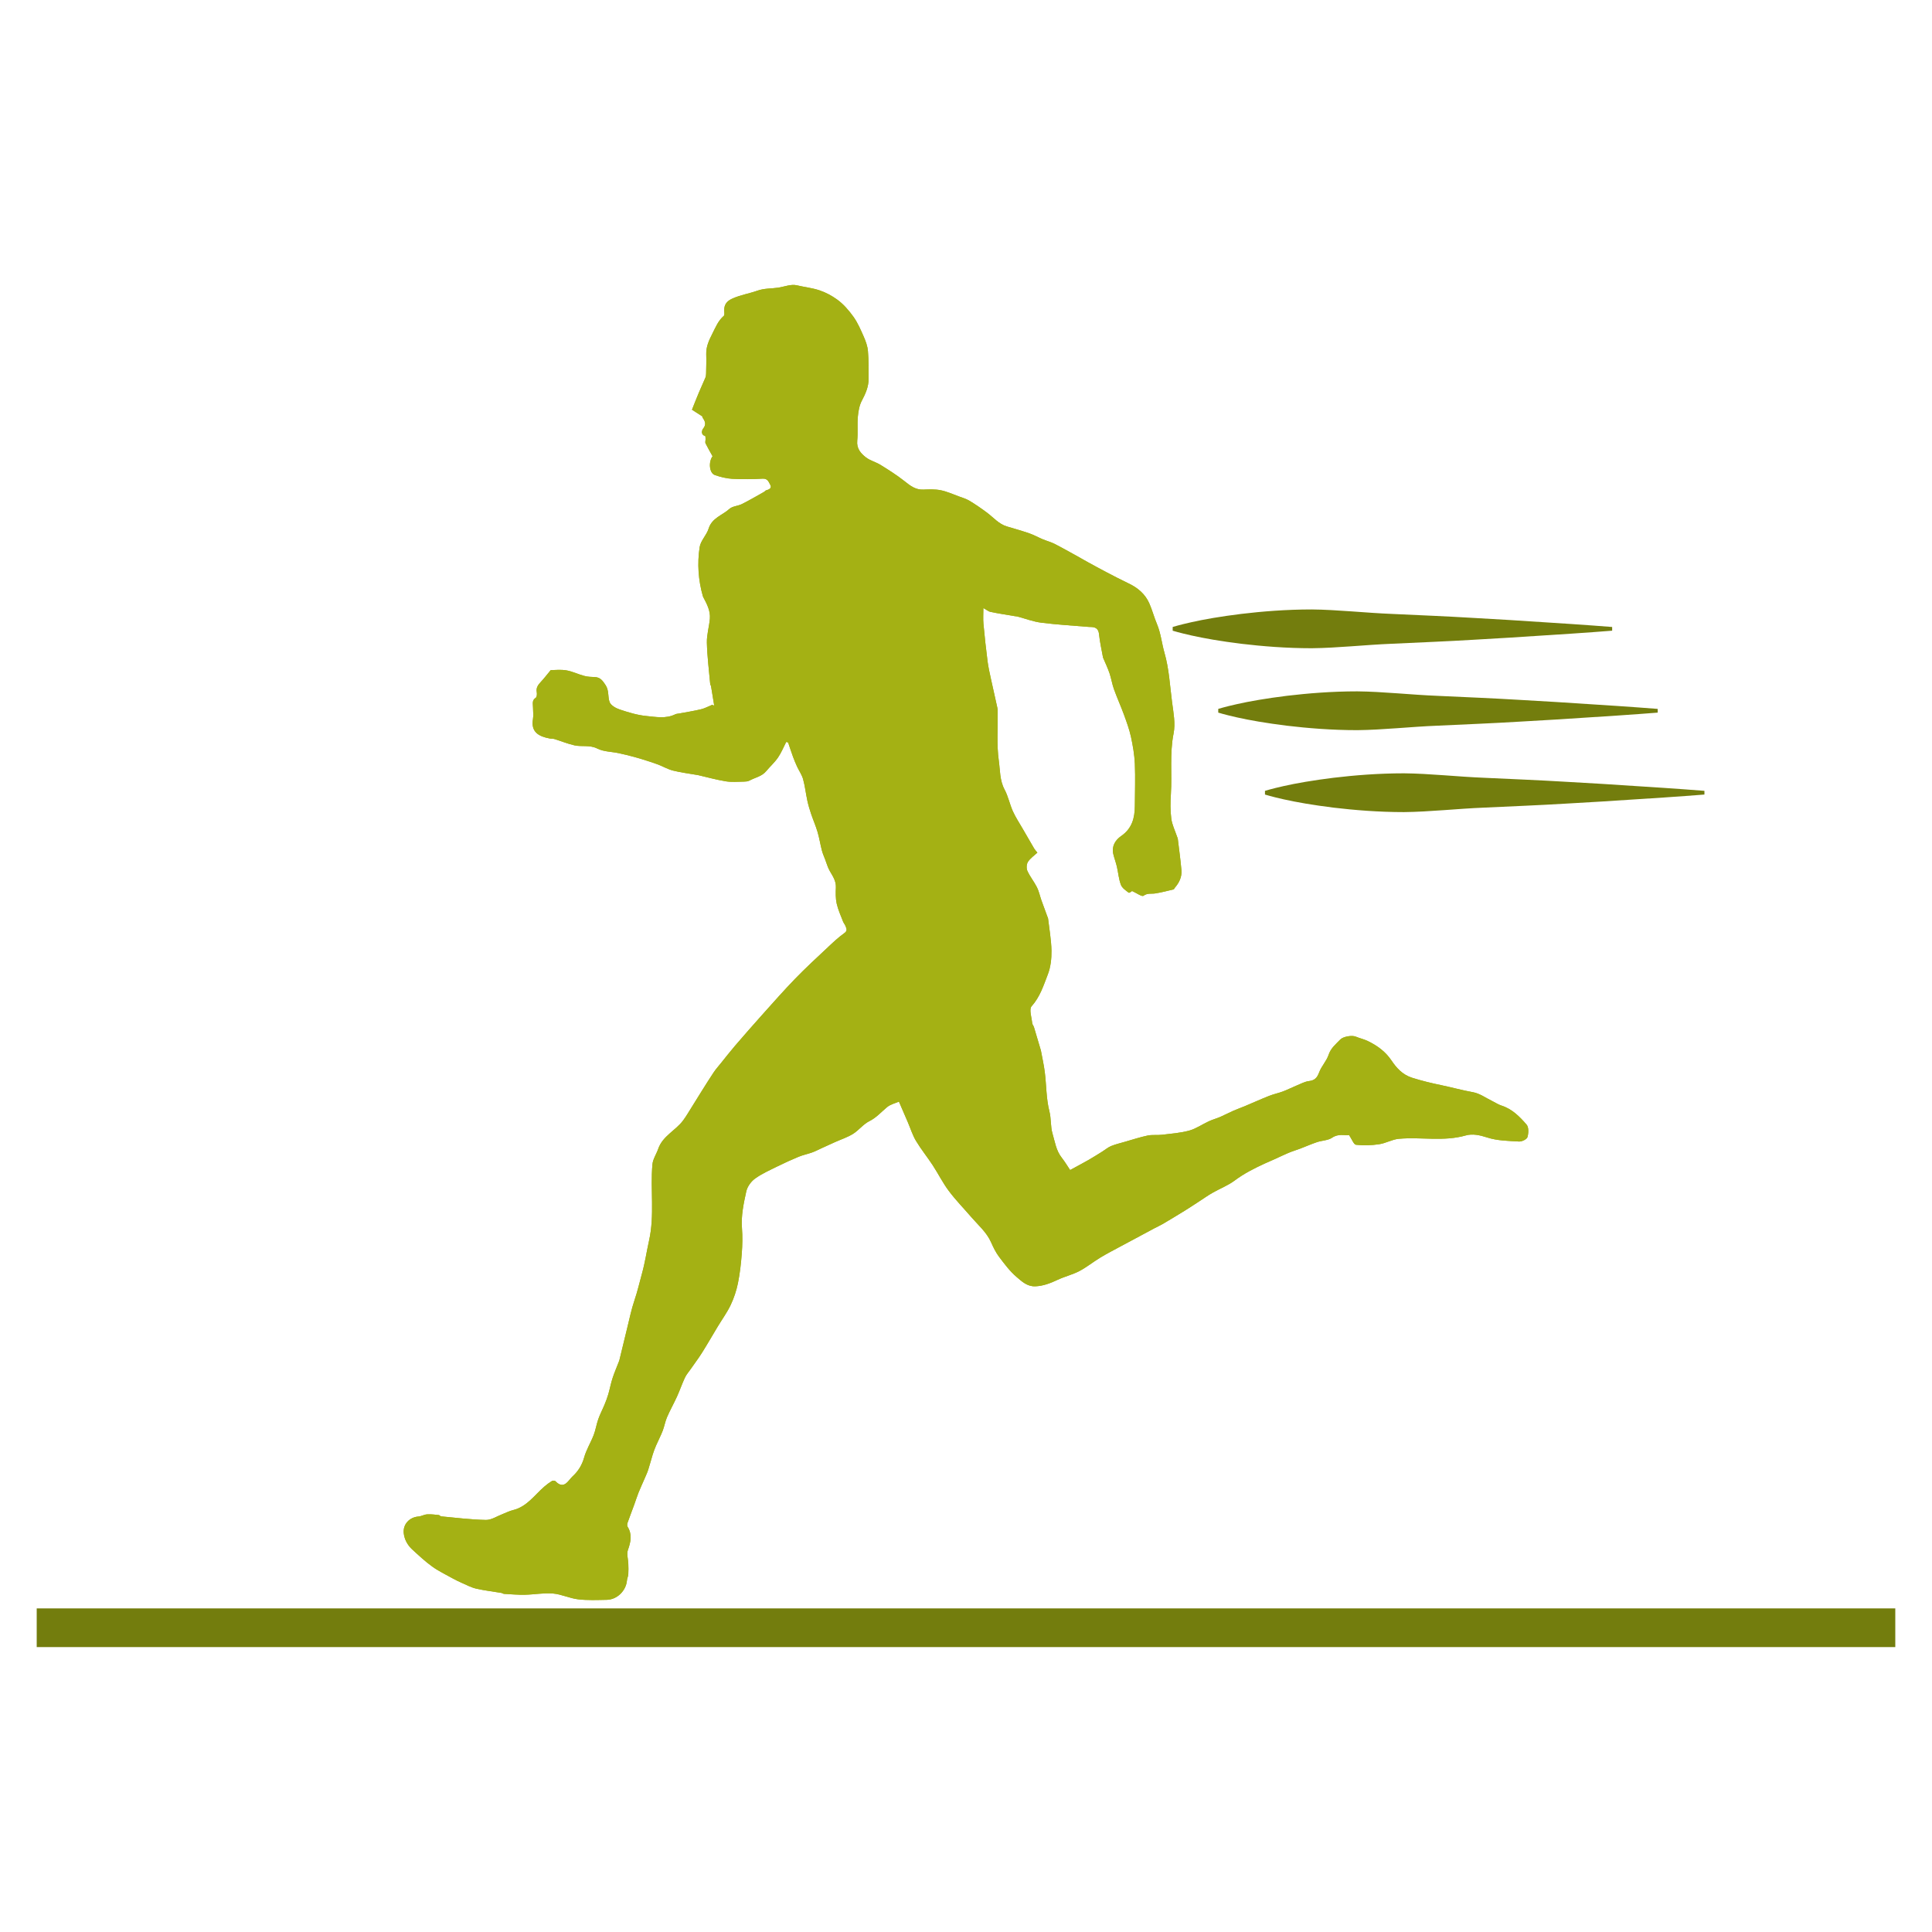 <?xml version="1.0" encoding="utf-8"?>
<!-- Generator: Adobe Illustrator 16.0.0, SVG Export Plug-In . SVG Version: 6.00 Build 0)  -->
<!DOCTYPE svg PUBLIC "-//W3C//DTD SVG 1.1//EN" "http://www.w3.org/Graphics/SVG/1.1/DTD/svg11.dtd">
<svg version="1.1" id="Layer_1" xmlns="http://www.w3.org/2000/svg" xmlns:xlink="http://www.w3.org/1999/xlink" x="0px" y="0px"
	 width="500px" height="500px" viewBox="0 0 500 500" enable-background="new 0 0 500 500" xml:space="preserve">
<circle fill="#A4B114" cx="-263.233" cy="78.803" r="87.856"/>
<circle fill="#737D0D" cx="-263.233" cy="276.803" r="87.856"/>
<path fill="#A4B114" d="M203.475,192.006c-0.704,1.361-1.277,2.811-2.142,4.064c-0.874,1.269-2.064,2.324-3.058,3.52
	c-1.139,1.369-2.874,1.633-4.323,2.427c-0.416,0.226-0.974,0.257-1.469,0.268c-1.555,0.016-3.137,0.169-4.653-0.081
	c-2.454-0.398-4.864-1.077-7.292-1.637c-0.098-0.023-0.203-0.019-0.305-0.038c-2.026-0.357-4.083-0.606-6.072-1.108
	c-1.323-0.333-2.544-1.058-3.833-1.553c-1.043-0.403-2.115-0.732-3.183-1.074c-0.974-0.311-1.952-0.617-2.937-0.878
	c-1.352-0.36-2.701-0.709-4.068-0.993c-1.857-0.399-3.915-0.368-5.544-1.192c-1.994-1.005-3.997-0.407-5.932-0.836
	c-1.752-0.391-3.432-1.097-5.155-1.626c-0.39-0.123-0.823-0.069-1.225-0.146c-2.832-0.521-4.941-1.657-4.356-5.02
	c0.172-0.997,0.011-2.055,0.008-3.086c-0.004-0.875-0.316-1.783,0.715-2.435c0.288-0.18,0.349-0.981,0.259-1.453
	c-0.222-1.185,0.378-1.929,1.104-2.707c0.772-0.82,1.457-1.726,2.508-2.991c0.943,0,2.521-0.2,4.022,0.05
	c1.585,0.268,3.081,1.024,4.647,1.438c0.88,0.237,1.823,0.276,2.742,0.307c1.445,0.046,2.053,0.978,2.784,2.07
	c0.947,1.415,0.539,3.033,1.048,4.402c0.326,0.862,1.622,1.587,2.631,1.921c2.214,0.736,4.5,1.445,6.808,1.672
	c2.502,0.237,5.113,0.786,7.575-0.438c0.262-0.134,0.596-0.13,0.903-0.188c1.915-0.36,3.848-0.652,5.74-1.108
	c0.989-0.234,1.912-0.751,2.863-1.139c0.184,0.062,0.366,0.126,0.55,0.184c-0.272-1.664-0.539-3.332-0.817-4.997
	c-0.037-0.203-0.201-0.383-0.217-0.579c-0.318-3.562-0.776-7.121-0.863-10.687c-0.052-2.059,0.589-4.122,0.773-6.196
	c0.18-2.021-0.738-3.785-1.661-5.514c-0.048-0.088-0.104-0.18-0.13-0.272c-1.209-4.191-1.503-8.49-0.855-12.75
	c0.255-1.68,1.798-3.113,2.32-4.797c0.861-2.788,3.562-3.451,5.38-5.104c0.805-0.729,2.218-0.74,3.263-1.269
	c1.959-0.985,3.855-2.101,5.771-3.175c0.165-0.096,0.28-0.314,0.449-0.357c0.765-0.191,1.578-0.59,1.106-1.411
	c-0.383-0.667-0.644-1.694-1.963-1.618c-2.634,0.15-5.288,0.181-7.92,0.039c-1.511-0.088-3.043-0.479-4.479-0.981
	c-1.442-0.51-1.674-3.397-0.581-4.862c-0.633-1.139-1.27-2.224-1.827-3.348c-0.128-0.261,0.019-0.66,0.012-0.989
	c-0.012-0.314,0.003-0.874-0.105-0.905c-1.241-0.341-0.798-1.557-0.547-1.871c0.846-1.039,0.606-1.848-0.05-2.772
	c-0.142-0.196-0.149-0.487-0.134-0.43c-1.053-0.679-1.904-1.234-2.679-1.729c0.652-1.63,1.21-3.071,1.812-4.494
	c0.533-1.277,1.133-2.531,1.664-3.808c0.138-0.322,0.172-0.706,0.18-1.062c0.031-1.656,0.094-3.313,0.037-4.965
	c-0.063-1.986,0.706-3.627,1.585-5.357c0.84-1.656,1.499-3.343,2.956-4.601c0.248-0.215,0.123-0.894,0.109-1.357
	c-0.042-1.591,0.692-2.492,2.176-3.148c2.08-0.92,4.312-1.269,6.384-2.005c1.829-0.652,3.577-0.518,5.356-0.782
	c1.628-0.238,3.373-0.974,4.86-0.621c1.936,0.464,3.945,0.659,5.889,1.308c1.686,0.567,3.169,1.392,4.492,2.331
	c1.66,1.181,3.079,2.826,4.283,4.501c1.12,1.564,1.896,3.394,2.678,5.169c0.514,1.173,0.974,2.446,1.079,3.704
	c0.205,2.37,0.165,4.759,0.177,7.14c0.007,2.075-0.78,3.877-1.75,5.694c-0.656,1.231-0.915,2.753-1.041,4.168
	c-0.184,2.059,0.048,4.156-0.157,6.208c-0.203,2.032,0.92,3.29,2.258,4.321c1.106,0.851,2.588,1.2,3.792,1.952
	c2.093,1.296,4.189,2.623,6.118,4.145c1.495,1.185,2.877,2.32,4.938,2.231c1.498-0.065,3.041-0.123,4.492,0.169
	c1.603,0.314,3.131,1.02,4.682,1.587c0.945,0.345,1.938,0.64,2.795,1.154c1.57,0.955,3.097,2.002,4.562,3.103
	c1.656,1.242,3.006,2.906,5.092,3.527c1.948,0.575,3.899,1.127,5.82,1.791c1.178,0.406,2.282,1.031,3.437,1.518
	c1.02,0.43,2.112,0.706,3.094,1.204c2.017,1.031,3.984,2.155,5.971,3.244c0.828,0.457,1.641,0.939,2.469,1.396
	c1.626,0.886,3.252,1.783,4.893,2.642c1.929,1.004,3.854,2.021,5.817,2.952c2.381,1.127,4.294,2.742,5.364,5.173
	c0.759,1.729,1.234,3.585,1.971,5.326c1.009,2.393,1.234,4.973,1.933,7.408c1.219,4.226,1.415,8.532,1.979,12.822
	c0.356,2.718,0.908,5.502,0.395,8.079c-1.047,5.242-0.364,10.479-0.701,15.706c-0.135,2.113-0.169,4.271,0.107,6.361
	c0.207,1.595,0.974,3.117,1.495,4.67c0.065,0.192,0.169,0.376,0.191,0.572c0.322,2.695,0.702,5.383,0.936,8.083
	c0.161,1.775-0.602,3.298-1.764,4.625c-0.092,0.104-0.13,0.326-0.229,0.349c-1.596,0.375-3.183,0.812-4.801,1.058
	c-1.013,0.153-1.994-0.149-3.029,0.602c-0.414,0.299-1.771-0.706-2.952-1.231c-0.039,0.019-0.698,0.56-0.859,0.437
	c-0.774-0.575-1.718-1.215-2.032-2.047c-0.56-1.48-0.675-3.118-1.035-4.678c-0.253-1.089-0.652-2.143-0.92-3.229
	c-0.507-2.047,0.518-3.677,2.001-4.697c2.846-1.959,3.551-4.693,3.566-7.833c0.015-3.627,0.153-7.262,0-10.878
	c-0.104-2.351-0.514-4.712-1.013-7.017c-0.43-1.94-1.127-3.834-1.81-5.713c-0.813-2.212-1.787-4.363-2.585-6.58
	c-0.479-1.338-0.689-2.772-1.143-4.118c-0.444-1.308-1.05-2.562-1.587-3.834c-0.038-0.096-0.092-0.184-0.107-0.284
	c-0.356-1.982-0.813-3.953-1.017-5.947c-0.134-1.334-0.755-1.852-1.975-1.906c-0.207-0.011-0.414,0-0.621-0.019
	c-4.126-0.345-8.263-0.583-12.369-1.101c-2.09-0.269-4.111-1.047-6.17-1.595c-0.195-0.05-0.41-0.05-0.609-0.084
	c-2.125-0.361-4.261-0.683-6.365-1.112c-0.529-0.107-0.989-0.529-1.829-1.005c0,1.572-0.096,2.845,0.02,4.099
	c0.299,3.236,0.651,6.468,1.065,9.697c0.207,1.595,0.575,3.171,0.913,4.743c0.528,2.439,1.097,4.87,1.625,7.312
	c0.089,0.395,0.077,0.824,0.081,1.234c0.054,4.145-0.284,8.344,0.287,12.412c0.354,2.466,0.219,5.115,1.496,7.492
	c0.943,1.749,1.322,3.785,2.143,5.606c0.706,1.572,1.68,3.025,2.543,4.529c0.981,1.706,1.963,3.42,2.968,5.115
	c0.184,0.322,0.46,0.594,0.836,1.066c-0.806,0.752-1.817,1.438-2.438,2.381c-0.384,0.59-0.441,1.706-0.143,2.358
	c0.667,1.477,1.729,2.769,2.466,4.222c0.518,1.028,0.751,2.205,1.135,3.309c0.499,1.411,1.024,2.814,1.542,4.222
	c0.061,0.192,0.184,0.376,0.207,0.571c0.321,2.776,0.828,5.552,0.878,8.336c0.03,2.043-0.211,4.229-0.943,6.115
	c-1.101,2.854-2.017,5.813-4.199,8.248c-0.701,0.786,0.016,2.872,0.153,4.359c0.031,0.357,0.346,0.683,0.457,1.043
	c0.59,1.929,1.154,3.865,1.722,5.79c0.019,0.054,0.046,0.1,0.054,0.146c0.353,1.928,0.797,3.842,1.035,5.782
	c0.414,3.339,0.353,6.79,1.173,10.019c0.507,1.979,0.269,3.977,0.821,5.828c0.621,2.098,0.92,4.36,2.354,6.186
	c0.844,1.081,1.557,2.27,2.201,3.232c1.871-1.021,3.363-1.807,4.824-2.643c1.185-0.682,2.339-1.418,3.504-2.14
	c0.756-0.472,1.449-1.081,2.263-1.418c1.123-0.464,2.323-0.74,3.497-1.082c1.986-0.567,3.957-1.219,5.97-1.645
	c1.2-0.253,2.485-0.05,3.716-0.199c2.362-0.284,4.77-0.46,7.048-1.081c1.771-0.487,3.358-1.618,5.054-2.4
	c0.966-0.449,2.017-0.729,2.998-1.15c1.12-0.483,2.193-1.07,3.313-1.561c0.981-0.434,2.001-0.782,2.998-1.2
	c2.116-0.89,4.218-1.841,6.357-2.688c1.15-0.456,2.381-0.697,3.535-1.131c1.25-0.476,2.454-1.093,3.696-1.603
	c0.997-0.41,2.002-0.959,3.045-1.081c1.495-0.173,2.116-0.879,2.63-2.255c0.587-1.588,1.906-2.918,2.436-4.521
	c0.582-1.753,1.867-2.765,3.025-3.973c0.735-0.774,3.014-1.174,4.018-0.752c1.021,0.43,2.125,0.656,3.114,1.139
	c2.438,1.189,4.54,2.677,6.146,5.065c1.254,1.859,2.814,3.65,5.311,4.437c2.522,0.798,5.038,1.403,7.623,1.937
	c2.714,0.563,5.391,1.315,8.136,1.806c1.757,0.311,3.352,1.499,5.023,2.305c0.774,0.376,1.511,0.886,2.323,1.143
	c2.776,0.874,4.732,2.868,6.526,4.935c0.591,0.675,0.529,2.239,0.23,3.24c-0.169,0.563-1.435,1.181-2.171,1.139
	c-2.775-0.165-5.675-0.199-8.274-1.054c-1.909-0.625-3.826-1.013-5.521-0.521c-5.759,1.648-11.58,0.345-17.323,0.87
	c-1.729,0.153-3.367,1.15-5.093,1.403c-1.971,0.295-4.019,0.368-5.981,0.146c-0.602-0.065-1.059-1.427-1.802-2.512
	c-1.158,0.149-2.738-0.44-4.371,0.667c-1.074,0.729-2.631,0.722-3.935,1.158c-1.441,0.483-2.837,1.104-4.256,1.646
	c-1.035,0.391-2.102,0.709-3.121,1.135c-1.174,0.487-2.316,1.059-3.475,1.58c-0.843,0.387-1.698,0.735-2.538,1.119
	c-2.761,1.27-5.452,2.611-7.914,4.46c-1.726,1.288-3.819,2.086-5.713,3.167c-1.15,0.651-2.229,1.422-3.336,2.14
	c-1.235,0.797-2.454,1.622-3.712,2.4c-1.917,1.185-3.846,2.35-5.79,3.5c-0.702,0.418-1.457,0.744-2.178,1.128
	c-2.838,1.515-5.675,3.029-8.513,4.559c-1.841,0.993-3.712,1.952-5.498,3.029c-1.856,1.116-3.551,2.512-5.457,3.509
	c-1.786,0.932-3.8,1.407-5.633,2.266c-1.848,0.863-3.677,1.596-5.767,1.676c-2.102,0.077-3.517-1.288-4.854-2.431
	c-1.74-1.488-3.159-3.401-4.551-5.249c-0.848-1.128-1.469-2.446-2.052-3.743c-1.15-2.58-3.274-4.371-5.06-6.441
	c-1.959-2.273-4.072-4.433-5.871-6.833c-1.566-2.09-2.742-4.471-4.177-6.668c-1.39-2.12-3.008-4.103-4.308-6.273
	c-0.896-1.495-1.417-3.217-2.113-4.835c-0.709-1.652-1.424-3.305-2.301-5.325c-0.949,0.418-2.178,0.697-3.05,1.41
	c-1.517,1.239-2.757,2.727-4.605,3.644c-1.566,0.771-2.719,2.35-4.229,3.293c-1.449,0.901-3.125,1.438-4.695,2.144
	c-1.146,0.514-2.282,1.039-3.424,1.557c-0.82,0.376-1.622,0.802-2.465,1.104c-1.15,0.418-2.372,0.652-3.499,1.12
	c-1.881,0.778-3.735,1.625-5.56,2.53c-1.952,0.97-3.989,1.863-5.736,3.137c-1.03,0.748-1.98,2.082-2.247,3.309
	c-0.683,3.114-1.365,6.254-1.114,9.514c0.168,2.162,0.117,4.359-0.048,6.522c-0.196,2.584-0.483,5.176-0.997,7.711
	c-0.397,1.936-1.037,3.872-1.889,5.655c-0.928,1.948-2.231,3.724-3.353,5.591c-1.355,2.243-2.655,4.524-4.053,6.744
	c-0.918,1.465-1.975,2.85-2.96,4.275c-0.506,0.722-1.106,1.407-1.472,2.193c-0.746,1.6-1.312,3.274-2.042,4.878
	c-0.817,1.798-1.794,3.523-2.579,5.333c-0.487,1.128-0.681,2.374-1.124,3.524c-0.495,1.28-1.146,2.504-1.693,3.769
	c-0.33,0.764-0.629,1.542-0.876,2.332c-0.412,1.311-0.742,2.638-1.162,3.934c-0.247,0.771-0.596,1.515-0.915,2.255
	c-0.529,1.234-1.102,2.454-1.603,3.696c-0.416,1.027-0.732,2.094-1.114,3.133c-0.57,1.561-1.175,3.102-1.72,4.666
	c-0.111,0.314-0.161,0.79,0,1.043c1.236,2.002,0.832,3.915,0.09,5.997c-0.377,1.059,0.06,2.396,0.098,3.604
	c0.027,0.905,0.056,1.813-0.004,2.711c-0.034,0.541-0.307,1.07-0.353,1.614c-0.228,2.631-2.537,4.935-5.192,4.992
	c-2.481,0.046-4.99,0.161-7.444-0.13c-2.203-0.261-4.315-1.319-6.509-1.503c-2.4-0.2-4.851,0.275-7.276,0.321
	c-1.791,0.035-3.585-0.126-5.376-0.226c-0.235-0.012-0.456-0.211-0.7-0.249c-2.178-0.368-4.384-0.618-6.532-1.112
	c-1.3-0.303-2.517-0.967-3.754-1.503c-0.824-0.36-1.629-0.764-2.416-1.196c-1.75-0.975-3.582-1.845-5.194-3.015
	c-1.838-1.326-3.514-2.895-5.188-4.436c-1.221-1.128-2.024-2.6-2.186-4.233c-0.228-2.316,1.534-4.11,3.812-4.279
	c0.75-0.058,1.472-0.51,2.218-0.556c1.002-0.065,2.019,0.068,3.023,0.168c0.224,0.023,0.423,0.33,0.648,0.354
	c3.859,0.353,7.72,0.854,11.583,0.92c1.428,0.023,2.878-0.981,4.314-1.522c0.901-0.341,1.764-0.805,2.686-1.023
	c3.569-0.867,5.521-3.827,8.054-6.039c0.633-0.557,1.323-1.062,2.038-1.507c0.211-0.127,0.73-0.096,0.892,0.068
	c2.241,2.347,3.353-0.283,4.44-1.262c1.382-1.246,2.435-2.895,2.979-4.865c0.562-2.021,1.716-3.861,2.479-5.836
	c0.51-1.323,0.709-2.761,1.185-4.099c0.46-1.297,1.112-2.52,1.637-3.8c0.362-0.871,0.696-1.761,0.962-2.673
	c0.397-1.377,0.66-2.8,1.102-4.16c0.464-1.431,1.074-2.814,1.614-4.218c0.056-0.139,0.115-0.276,0.15-0.422
	c0.667-2.746,1.323-5.495,2.001-8.236c0.606-2.432,1.097-4.896,1.902-7.259c0.776-2.281,1.304-4.612,1.942-6.917
	c0.79-2.838,1.202-5.71,1.835-8.547c1.465-6.564,0.29-13.156,0.867-19.697c0.123-1.373,1.029-2.665,1.497-4.022
	c1.154-3.344,4.515-4.735,6.459-7.37c0.784-1.062,1.448-2.212,2.155-3.336c0.872-1.384,1.72-2.787,2.592-4.168
	c1.043-1.66,2.077-3.32,3.164-4.946c0.542-0.805,1.194-1.537,1.806-2.297c1.231-1.521,2.431-3.075,3.708-4.559
	c2.282-2.657,4.59-5.296,6.925-7.903c2.843-3.167,5.656-6.372,8.616-9.429c2.724-2.814,5.617-5.467,8.472-8.151
	c1.367-1.285,2.742-2.588,4.266-3.666c0.878-0.621,0.56-1.158,0.337-1.787c-0.153-0.426-0.499-0.79-0.66-1.215
	c-0.59-1.542-1.292-3.064-1.651-4.659c-0.297-1.342-0.266-2.78-0.207-4.168c0.071-1.66-0.786-2.891-1.559-4.222
	c-0.542-0.928-0.828-2.001-1.217-3.018c-0.299-0.774-0.64-1.545-0.847-2.343c-0.409-1.587-0.662-3.217-1.124-4.789
	c-0.468-1.583-1.143-3.106-1.67-4.678c-0.372-1.108-0.713-2.236-0.96-3.378c-0.401-1.86-0.602-3.761-1.104-5.583
	c-0.314-1.139-1.045-2.155-1.551-3.244c-0.39-0.84-0.746-1.699-1.064-2.569c-0.443-1.215-0.843-2.454-1.259-3.681L203.475,192.006z"
	/>
<path fill="#A4B114" d="M203.475,192.006c-0.704,1.361-1.277,2.811-2.142,4.064c-0.874,1.269-2.064,2.324-3.058,3.52
	c-1.139,1.369-2.874,1.633-4.323,2.427c-0.416,0.226-0.974,0.257-1.469,0.268c-1.555,0.016-3.137,0.169-4.653-0.081
	c-2.454-0.398-4.864-1.077-7.292-1.637c-0.098-0.023-0.203-0.019-0.305-0.038c-2.026-0.357-4.083-0.606-6.072-1.108
	c-1.323-0.333-2.544-1.058-3.833-1.553c-1.043-0.403-2.115-0.732-3.183-1.074c-0.974-0.311-1.952-0.617-2.937-0.878
	c-1.352-0.36-2.701-0.709-4.068-0.993c-1.857-0.399-3.915-0.368-5.544-1.192c-1.994-1.005-3.997-0.407-5.932-0.836
	c-1.752-0.391-3.432-1.097-5.155-1.626c-0.39-0.123-0.823-0.069-1.225-0.146c-2.832-0.521-4.941-1.657-4.356-5.02
	c0.172-0.997,0.011-2.055,0.008-3.086c-0.004-0.875-0.316-1.783,0.715-2.435c0.288-0.18,0.349-0.981,0.259-1.453
	c-0.222-1.185,0.378-1.929,1.104-2.707c0.772-0.82,1.457-1.726,2.508-2.991c0.943,0,2.521-0.2,4.022,0.05
	c1.585,0.268,3.081,1.024,4.647,1.438c0.88,0.237,1.823,0.276,2.742,0.307c1.445,0.046,2.053,0.978,2.784,2.07
	c0.947,1.415,0.539,3.033,1.048,4.402c0.326,0.862,1.622,1.587,2.631,1.921c2.214,0.736,4.5,1.445,6.808,1.672
	c2.502,0.237,5.113,0.786,7.575-0.438c0.262-0.134,0.596-0.13,0.903-0.188c1.915-0.36,3.848-0.652,5.74-1.108
	c0.989-0.234,1.912-0.751,2.863-1.139c0.184,0.062,0.366,0.126,0.55,0.184c-0.272-1.664-0.539-3.332-0.817-4.997
	c-0.037-0.203-0.201-0.383-0.217-0.579c-0.318-3.562-0.776-7.121-0.863-10.687c-0.052-2.059,0.589-4.122,0.773-6.196
	c0.18-2.021-0.738-3.785-1.661-5.514c-0.048-0.088-0.104-0.18-0.13-0.272c-1.209-4.191-1.503-8.49-0.855-12.75
	c0.255-1.68,1.798-3.113,2.32-4.797c0.861-2.788,3.562-3.451,5.38-5.104c0.805-0.729,2.218-0.74,3.263-1.269
	c1.959-0.985,3.855-2.101,5.771-3.175c0.165-0.096,0.28-0.314,0.449-0.357c0.765-0.191,1.578-0.59,1.106-1.411
	c-0.383-0.667-0.644-1.694-1.963-1.618c-2.634,0.15-5.288,0.181-7.92,0.039c-1.511-0.088-3.043-0.479-4.479-0.981
	c-1.442-0.51-1.674-3.397-0.581-4.862c-0.633-1.139-1.27-2.224-1.827-3.348c-0.128-0.261,0.019-0.66,0.012-0.989
	c-0.012-0.314,0.003-0.874-0.105-0.905c-1.241-0.341-0.798-1.557-0.547-1.871c0.846-1.039,0.606-1.848-0.05-2.772
	c-0.142-0.196-0.149-0.487-0.134-0.43c-1.053-0.679-1.904-1.234-2.679-1.729c0.652-1.63,1.21-3.071,1.812-4.494
	c0.533-1.277,1.133-2.531,1.664-3.808c0.138-0.322,0.172-0.706,0.18-1.062c0.031-1.656,0.094-3.313,0.037-4.965
	c-0.063-1.986,0.706-3.627,1.585-5.357c0.84-1.656,1.499-3.343,2.956-4.601c0.248-0.215,0.123-0.894,0.109-1.357
	c-0.042-1.591,0.692-2.492,2.176-3.148c2.08-0.92,4.312-1.269,6.384-2.005c1.829-0.652,3.577-0.518,5.356-0.782
	c1.628-0.238,3.373-0.974,4.86-0.621c1.936,0.464,3.945,0.659,5.889,1.308c1.686,0.567,3.169,1.392,4.492,2.331
	c1.66,1.181,3.079,2.826,4.283,4.501c1.12,1.564,1.896,3.394,2.678,5.169c0.514,1.173,0.974,2.446,1.079,3.704
	c0.205,2.37,0.165,4.759,0.177,7.14c0.007,2.075-0.78,3.877-1.75,5.694c-0.656,1.231-0.915,2.753-1.041,4.168
	c-0.184,2.059,0.048,4.156-0.157,6.208c-0.203,2.032,0.92,3.29,2.258,4.321c1.106,0.851,2.588,1.2,3.792,1.952
	c2.093,1.296,4.189,2.623,6.118,4.145c1.495,1.185,2.877,2.32,4.938,2.231c1.498-0.065,3.041-0.123,4.492,0.169
	c1.603,0.314,3.131,1.02,4.682,1.587c0.945,0.345,1.938,0.64,2.795,1.154c1.57,0.955,3.097,2.002,4.562,3.103
	c1.656,1.242,3.006,2.906,5.092,3.527c1.948,0.575,3.899,1.127,5.82,1.791c1.178,0.406,2.282,1.031,3.437,1.518
	c1.02,0.43,2.112,0.706,3.094,1.204c2.017,1.031,3.984,2.155,5.971,3.244c0.828,0.457,1.641,0.939,2.469,1.396
	c1.626,0.886,3.252,1.783,4.893,2.642c1.929,1.004,3.854,2.021,5.817,2.952c2.381,1.127,4.294,2.742,5.364,5.173
	c0.759,1.729,1.234,3.585,1.971,5.326c1.009,2.393,1.234,4.973,1.933,7.408c1.219,4.226,1.415,8.532,1.979,12.822
	c0.356,2.718,0.908,5.502,0.395,8.079c-1.047,5.242-0.364,10.479-0.701,15.706c-0.135,2.113-0.169,4.271,0.107,6.361
	c0.207,1.595,0.974,3.117,1.495,4.67c0.065,0.192,0.169,0.376,0.191,0.572c0.322,2.695,0.702,5.383,0.936,8.083
	c0.161,1.775-0.602,3.298-1.764,4.625c-0.092,0.104-0.13,0.326-0.229,0.349c-1.596,0.375-3.183,0.812-4.801,1.058
	c-1.013,0.153-1.994-0.149-3.029,0.602c-0.414,0.299-1.771-0.706-2.952-1.231c-0.039,0.019-0.698,0.56-0.859,0.437
	c-0.774-0.575-1.718-1.215-2.032-2.047c-0.56-1.48-0.675-3.118-1.035-4.678c-0.253-1.089-0.652-2.143-0.92-3.229
	c-0.507-2.047,0.518-3.677,2.001-4.697c2.846-1.959,3.551-4.693,3.566-7.833c0.015-3.627,0.153-7.262,0-10.878
	c-0.104-2.351-0.514-4.712-1.013-7.017c-0.43-1.94-1.127-3.834-1.81-5.713c-0.813-2.212-1.787-4.363-2.585-6.58
	c-0.479-1.338-0.689-2.772-1.143-4.118c-0.444-1.308-1.05-2.562-1.587-3.834c-0.038-0.096-0.092-0.184-0.107-0.284
	c-0.356-1.982-0.813-3.953-1.017-5.947c-0.134-1.334-0.755-1.852-1.975-1.906c-0.207-0.011-0.414,0-0.621-0.019
	c-4.126-0.345-8.263-0.583-12.369-1.101c-2.09-0.269-4.111-1.047-6.17-1.595c-0.195-0.05-0.41-0.05-0.609-0.084
	c-2.125-0.361-4.261-0.683-6.365-1.112c-0.529-0.107-0.989-0.529-1.829-1.005c0,1.572-0.096,2.845,0.02,4.099
	c0.299,3.236,0.651,6.468,1.065,9.697c0.207,1.595,0.575,3.171,0.913,4.743c0.528,2.439,1.097,4.87,1.625,7.312
	c0.089,0.395,0.077,0.824,0.081,1.234c0.054,4.145-0.284,8.344,0.287,12.412c0.354,2.466,0.219,5.115,1.496,7.492
	c0.943,1.749,1.322,3.785,2.143,5.606c0.706,1.572,1.68,3.025,2.543,4.529c0.981,1.706,1.963,3.42,2.968,5.115
	c0.184,0.322,0.46,0.594,0.836,1.066c-0.806,0.752-1.817,1.438-2.438,2.381c-0.384,0.59-0.441,1.706-0.143,2.358
	c0.667,1.477,1.729,2.769,2.466,4.222c0.518,1.028,0.751,2.205,1.135,3.309c0.499,1.411,1.024,2.814,1.542,4.222
	c0.061,0.192,0.184,0.376,0.207,0.571c0.321,2.776,0.828,5.552,0.878,8.336c0.03,2.043-0.211,4.229-0.943,6.115
	c-1.101,2.854-2.017,5.813-4.199,8.248c-0.701,0.786,0.016,2.872,0.153,4.359c0.031,0.357,0.346,0.683,0.457,1.043
	c0.59,1.929,1.154,3.865,1.722,5.79c0.019,0.054,0.046,0.1,0.054,0.146c0.353,1.928,0.797,3.842,1.035,5.782
	c0.414,3.339,0.353,6.79,1.173,10.019c0.507,1.979,0.269,3.977,0.821,5.828c0.621,2.098,0.92,4.36,2.354,6.186
	c0.844,1.081,1.557,2.27,2.201,3.232c1.871-1.021,3.363-1.807,4.824-2.643c1.185-0.682,2.339-1.418,3.504-2.14
	c0.756-0.472,1.449-1.081,2.263-1.418c1.123-0.464,2.323-0.74,3.497-1.082c1.986-0.567,3.957-1.219,5.97-1.645
	c1.2-0.253,2.485-0.05,3.716-0.199c2.362-0.284,4.77-0.46,7.048-1.081c1.771-0.487,3.358-1.618,5.054-2.4
	c0.966-0.449,2.017-0.729,2.998-1.15c1.12-0.483,2.193-1.07,3.313-1.561c0.981-0.434,2.001-0.782,2.998-1.2
	c2.116-0.89,4.218-1.841,6.357-2.688c1.15-0.456,2.381-0.697,3.535-1.131c1.25-0.476,2.454-1.093,3.696-1.603
	c0.997-0.41,2.002-0.959,3.045-1.081c1.495-0.173,2.116-0.879,2.63-2.255c0.587-1.588,1.906-2.918,2.436-4.521
	c0.582-1.753,1.867-2.765,3.025-3.973c0.735-0.774,3.014-1.174,4.018-0.752c1.021,0.43,2.125,0.656,3.114,1.139
	c2.438,1.189,4.54,2.677,6.146,5.065c1.254,1.859,2.814,3.65,5.311,4.437c2.522,0.798,5.038,1.403,7.623,1.937
	c2.714,0.563,5.391,1.315,8.136,1.806c1.757,0.311,3.352,1.499,5.023,2.305c0.774,0.376,1.511,0.886,2.323,1.143
	c2.776,0.874,4.732,2.868,6.526,4.935c0.591,0.675,0.529,2.239,0.23,3.24c-0.169,0.563-1.435,1.181-2.171,1.139
	c-2.775-0.165-5.675-0.199-8.274-1.054c-1.909-0.625-3.826-1.013-5.521-0.521c-5.759,1.648-11.58,0.345-17.323,0.87
	c-1.729,0.153-3.367,1.15-5.093,1.403c-1.971,0.295-4.019,0.368-5.981,0.146c-0.602-0.065-1.059-1.427-1.802-2.512
	c-1.158,0.149-2.738-0.44-4.371,0.667c-1.074,0.729-2.631,0.722-3.935,1.158c-1.441,0.483-2.837,1.104-4.256,1.646
	c-1.035,0.391-2.102,0.709-3.121,1.135c-1.174,0.487-2.316,1.059-3.475,1.58c-0.843,0.387-1.698,0.735-2.538,1.119
	c-2.761,1.27-5.452,2.611-7.914,4.46c-1.726,1.288-3.819,2.086-5.713,3.167c-1.15,0.651-2.229,1.422-3.336,2.14
	c-1.235,0.797-2.454,1.622-3.712,2.4c-1.917,1.185-3.846,2.35-5.79,3.5c-0.702,0.418-1.457,0.744-2.178,1.128
	c-2.838,1.515-5.675,3.029-8.513,4.559c-1.841,0.993-3.712,1.952-5.498,3.029c-1.856,1.116-3.551,2.512-5.457,3.509
	c-1.786,0.932-3.8,1.407-5.633,2.266c-1.848,0.863-3.677,1.596-5.767,1.676c-2.102,0.077-3.517-1.288-4.854-2.431
	c-1.74-1.488-3.159-3.401-4.551-5.249c-0.848-1.128-1.469-2.446-2.052-3.743c-1.15-2.58-3.274-4.371-5.06-6.441
	c-1.959-2.273-4.072-4.433-5.871-6.833c-1.566-2.09-2.742-4.471-4.177-6.668c-1.39-2.12-3.008-4.103-4.308-6.273
	c-0.896-1.495-1.417-3.217-2.113-4.835c-0.709-1.652-1.424-3.305-2.301-5.325c-0.949,0.418-2.178,0.697-3.05,1.41
	c-1.517,1.239-2.757,2.727-4.605,3.644c-1.566,0.771-2.719,2.35-4.229,3.293c-1.449,0.901-3.125,1.438-4.695,2.144
	c-1.146,0.514-2.282,1.039-3.424,1.557c-0.82,0.376-1.622,0.802-2.465,1.104c-1.15,0.418-2.372,0.652-3.499,1.12
	c-1.881,0.778-3.735,1.625-5.56,2.53c-1.952,0.97-3.989,1.863-5.736,3.137c-1.03,0.748-1.98,2.082-2.247,3.309
	c-0.683,3.114-1.365,6.254-1.114,9.514c0.168,2.162,0.117,4.359-0.048,6.522c-0.196,2.584-0.483,5.176-0.997,7.711
	c-0.397,1.936-1.037,3.872-1.889,5.655c-0.928,1.948-2.231,3.724-3.353,5.591c-1.355,2.243-2.655,4.524-4.053,6.744
	c-0.918,1.465-1.975,2.85-2.96,4.275c-0.506,0.722-1.106,1.407-1.472,2.193c-0.746,1.6-1.312,3.274-2.042,4.878
	c-0.817,1.798-1.794,3.523-2.579,5.333c-0.487,1.128-0.681,2.374-1.124,3.524c-0.495,1.28-1.146,2.504-1.693,3.769
	c-0.33,0.764-0.629,1.542-0.876,2.332c-0.412,1.311-0.742,2.638-1.162,3.934c-0.247,0.771-0.596,1.515-0.915,2.255
	c-0.529,1.234-1.102,2.454-1.603,3.696c-0.416,1.027-0.732,2.094-1.114,3.133c-0.57,1.561-1.175,3.102-1.72,4.666
	c-0.111,0.314-0.161,0.79,0,1.043c1.236,2.002,0.832,3.915,0.09,5.997c-0.377,1.059,0.06,2.396,0.098,3.604
	c0.027,0.905,0.056,1.813-0.004,2.711c-0.034,0.541-0.307,1.07-0.353,1.614c-0.228,2.631-2.537,4.935-5.192,4.992
	c-2.481,0.046-4.99,0.161-7.444-0.13c-2.203-0.261-4.315-1.319-6.509-1.503c-2.4-0.2-4.851,0.275-7.276,0.321
	c-1.791,0.035-3.585-0.126-5.376-0.226c-0.235-0.012-0.456-0.211-0.7-0.249c-2.178-0.368-4.384-0.618-6.532-1.112
	c-1.3-0.303-2.517-0.967-3.754-1.503c-0.824-0.36-1.629-0.764-2.416-1.196c-1.75-0.975-3.582-1.845-5.194-3.015
	c-1.838-1.326-3.514-2.895-5.188-4.436c-1.221-1.128-2.024-2.6-2.186-4.233c-0.228-2.316,1.534-4.11,3.812-4.279
	c0.75-0.058,1.472-0.51,2.218-0.556c1.002-0.065,2.019,0.068,3.023,0.168c0.224,0.023,0.423,0.33,0.648,0.354
	c3.859,0.353,7.72,0.854,11.583,0.92c1.428,0.023,2.878-0.981,4.314-1.522c0.901-0.341,1.764-0.805,2.686-1.023
	c3.569-0.867,5.521-3.827,8.054-6.039c0.633-0.557,1.323-1.062,2.038-1.507c0.211-0.127,0.73-0.096,0.892,0.068
	c2.241,2.347,3.353-0.283,4.44-1.262c1.382-1.246,2.435-2.895,2.979-4.865c0.562-2.021,1.716-3.861,2.479-5.836
	c0.51-1.323,0.709-2.761,1.185-4.099c0.46-1.297,1.112-2.52,1.637-3.8c0.362-0.871,0.696-1.761,0.962-2.673
	c0.397-1.377,0.66-2.8,1.102-4.16c0.464-1.431,1.074-2.814,1.614-4.218c0.056-0.139,0.115-0.276,0.15-0.422
	c0.667-2.746,1.323-5.495,2.001-8.236c0.606-2.432,1.097-4.896,1.902-7.259c0.776-2.281,1.304-4.612,1.942-6.917
	c0.79-2.838,1.202-5.71,1.835-8.547c1.465-6.564,0.29-13.156,0.867-19.697c0.123-1.373,1.029-2.665,1.497-4.022
	c1.154-3.344,4.515-4.735,6.459-7.37c0.784-1.062,1.448-2.212,2.155-3.336c0.872-1.384,1.72-2.787,2.592-4.168
	c1.043-1.66,2.077-3.32,3.164-4.946c0.542-0.805,1.194-1.537,1.806-2.297c1.231-1.521,2.431-3.075,3.708-4.559
	c2.282-2.657,4.59-5.296,6.925-7.903c2.843-3.167,5.656-6.372,8.616-9.429c2.724-2.814,5.617-5.467,8.472-8.151
	c1.367-1.285,2.742-2.588,4.266-3.666c0.878-0.621,0.56-1.158,0.337-1.787c-0.153-0.426-0.499-0.79-0.66-1.215
	c-0.59-1.542-1.292-3.064-1.651-4.659c-0.297-1.342-0.266-2.78-0.207-4.168c0.071-1.66-0.786-2.891-1.559-4.222
	c-0.542-0.928-0.828-2.001-1.217-3.018c-0.299-0.774-0.64-1.545-0.847-2.343c-0.409-1.587-0.662-3.217-1.124-4.789
	c-0.468-1.583-1.143-3.106-1.67-4.678c-0.372-1.108-0.713-2.236-0.96-3.378c-0.401-1.86-0.602-3.761-1.104-5.583
	c-0.314-1.139-1.045-2.155-1.551-3.244c-0.39-0.84-0.746-1.699-1.064-2.569c-0.443-1.215-0.843-2.454-1.259-3.681L203.475,192.006z"
	/>
<path fill="#737D0D" d="M441.105,205.629c0,0-7.102,0.579-17.769,1.235c-5.33,0.349-11.549,0.767-18.214,1.12
	c-6.664,0.402-13.772,0.686-20.882,1.02c-7.108,0.28-14.21,1.097-20.882,1.166c-6.66,0-12.88-0.518-18.214-1.15
	c-2.661-0.322-5.107-0.698-7.27-1.054c-2.17-0.372-4.057-0.736-5.613-1.089c-3.106-0.686-4.886-1.246-4.886-1.246v-0.962
	c0,0,1.779-0.556,4.886-1.246c1.557-0.356,3.443-0.717,5.613-1.089c2.162-0.357,4.608-0.729,7.27-1.051
	c5.334-0.637,11.554-1.15,18.214-1.15c6.672,0.062,13.773,0.882,20.882,1.162c7.109,0.333,14.218,0.617,20.882,1.023
	c6.665,0.349,12.884,0.767,18.214,1.116c10.667,0.66,17.769,1.235,17.769,1.235V205.629z"/>
<path fill="#737D0D" d="M429.012,184.425c0,0-7.109,0.579-17.769,1.235c-5.338,0.349-11.557,0.767-18.214,1.116
	c-6.664,0.406-13.772,0.69-20.882,1.023c-7.108,0.28-14.214,1.097-20.882,1.166c-6.664,0-12.884-0.518-18.214-1.15
	c-2.66-0.322-5.107-0.698-7.27-1.055c-2.17-0.372-4.057-0.736-5.613-1.089c-3.11-0.69-4.886-1.246-4.886-1.246v-0.962
	c0,0,1.775-0.556,4.886-1.246c1.557-0.357,3.443-0.717,5.613-1.089c2.162-0.357,4.609-0.732,7.27-1.055
	c5.33-0.633,11.55-1.15,18.214-1.15c6.668,0.065,13.773,0.886,20.882,1.166c7.109,0.333,14.218,0.618,20.882,1.024
	c6.657,0.349,12.876,0.771,18.214,1.116c10.659,0.66,17.769,1.235,17.769,1.235V184.425z"/>
<path fill="#737D0D" d="M417.225,163.221c0,0-7.108,0.579-17.776,1.234c-5.329,0.349-11.549,0.767-18.213,1.12
	c-6.664,0.403-13.766,0.687-20.875,1.02c-7.108,0.284-14.218,1.101-20.882,1.166c-6.664,0-12.884-0.518-18.213-1.15
	c-2.669-0.322-5.111-0.697-7.274-1.054c-2.166-0.372-4.057-0.736-5.609-1.089c-3.113-0.687-4.893-1.246-4.893-1.246v-0.962
	c0,0,1.779-0.556,4.893-1.246c1.553-0.353,3.443-0.717,5.609-1.089c2.163-0.356,4.605-0.729,7.274-1.05
	c5.329-0.637,11.549-1.15,18.213-1.15c6.664,0.061,13.773,0.882,20.882,1.162c7.109,0.333,14.211,0.618,20.875,1.024
	c6.664,0.349,12.884,0.767,18.213,1.116c10.668,0.66,17.776,1.235,17.776,1.235V163.221z"/>
<rect x="9.5" y="416.253" fill="#737D0D" width="481" height="10.011"/>
</svg>
